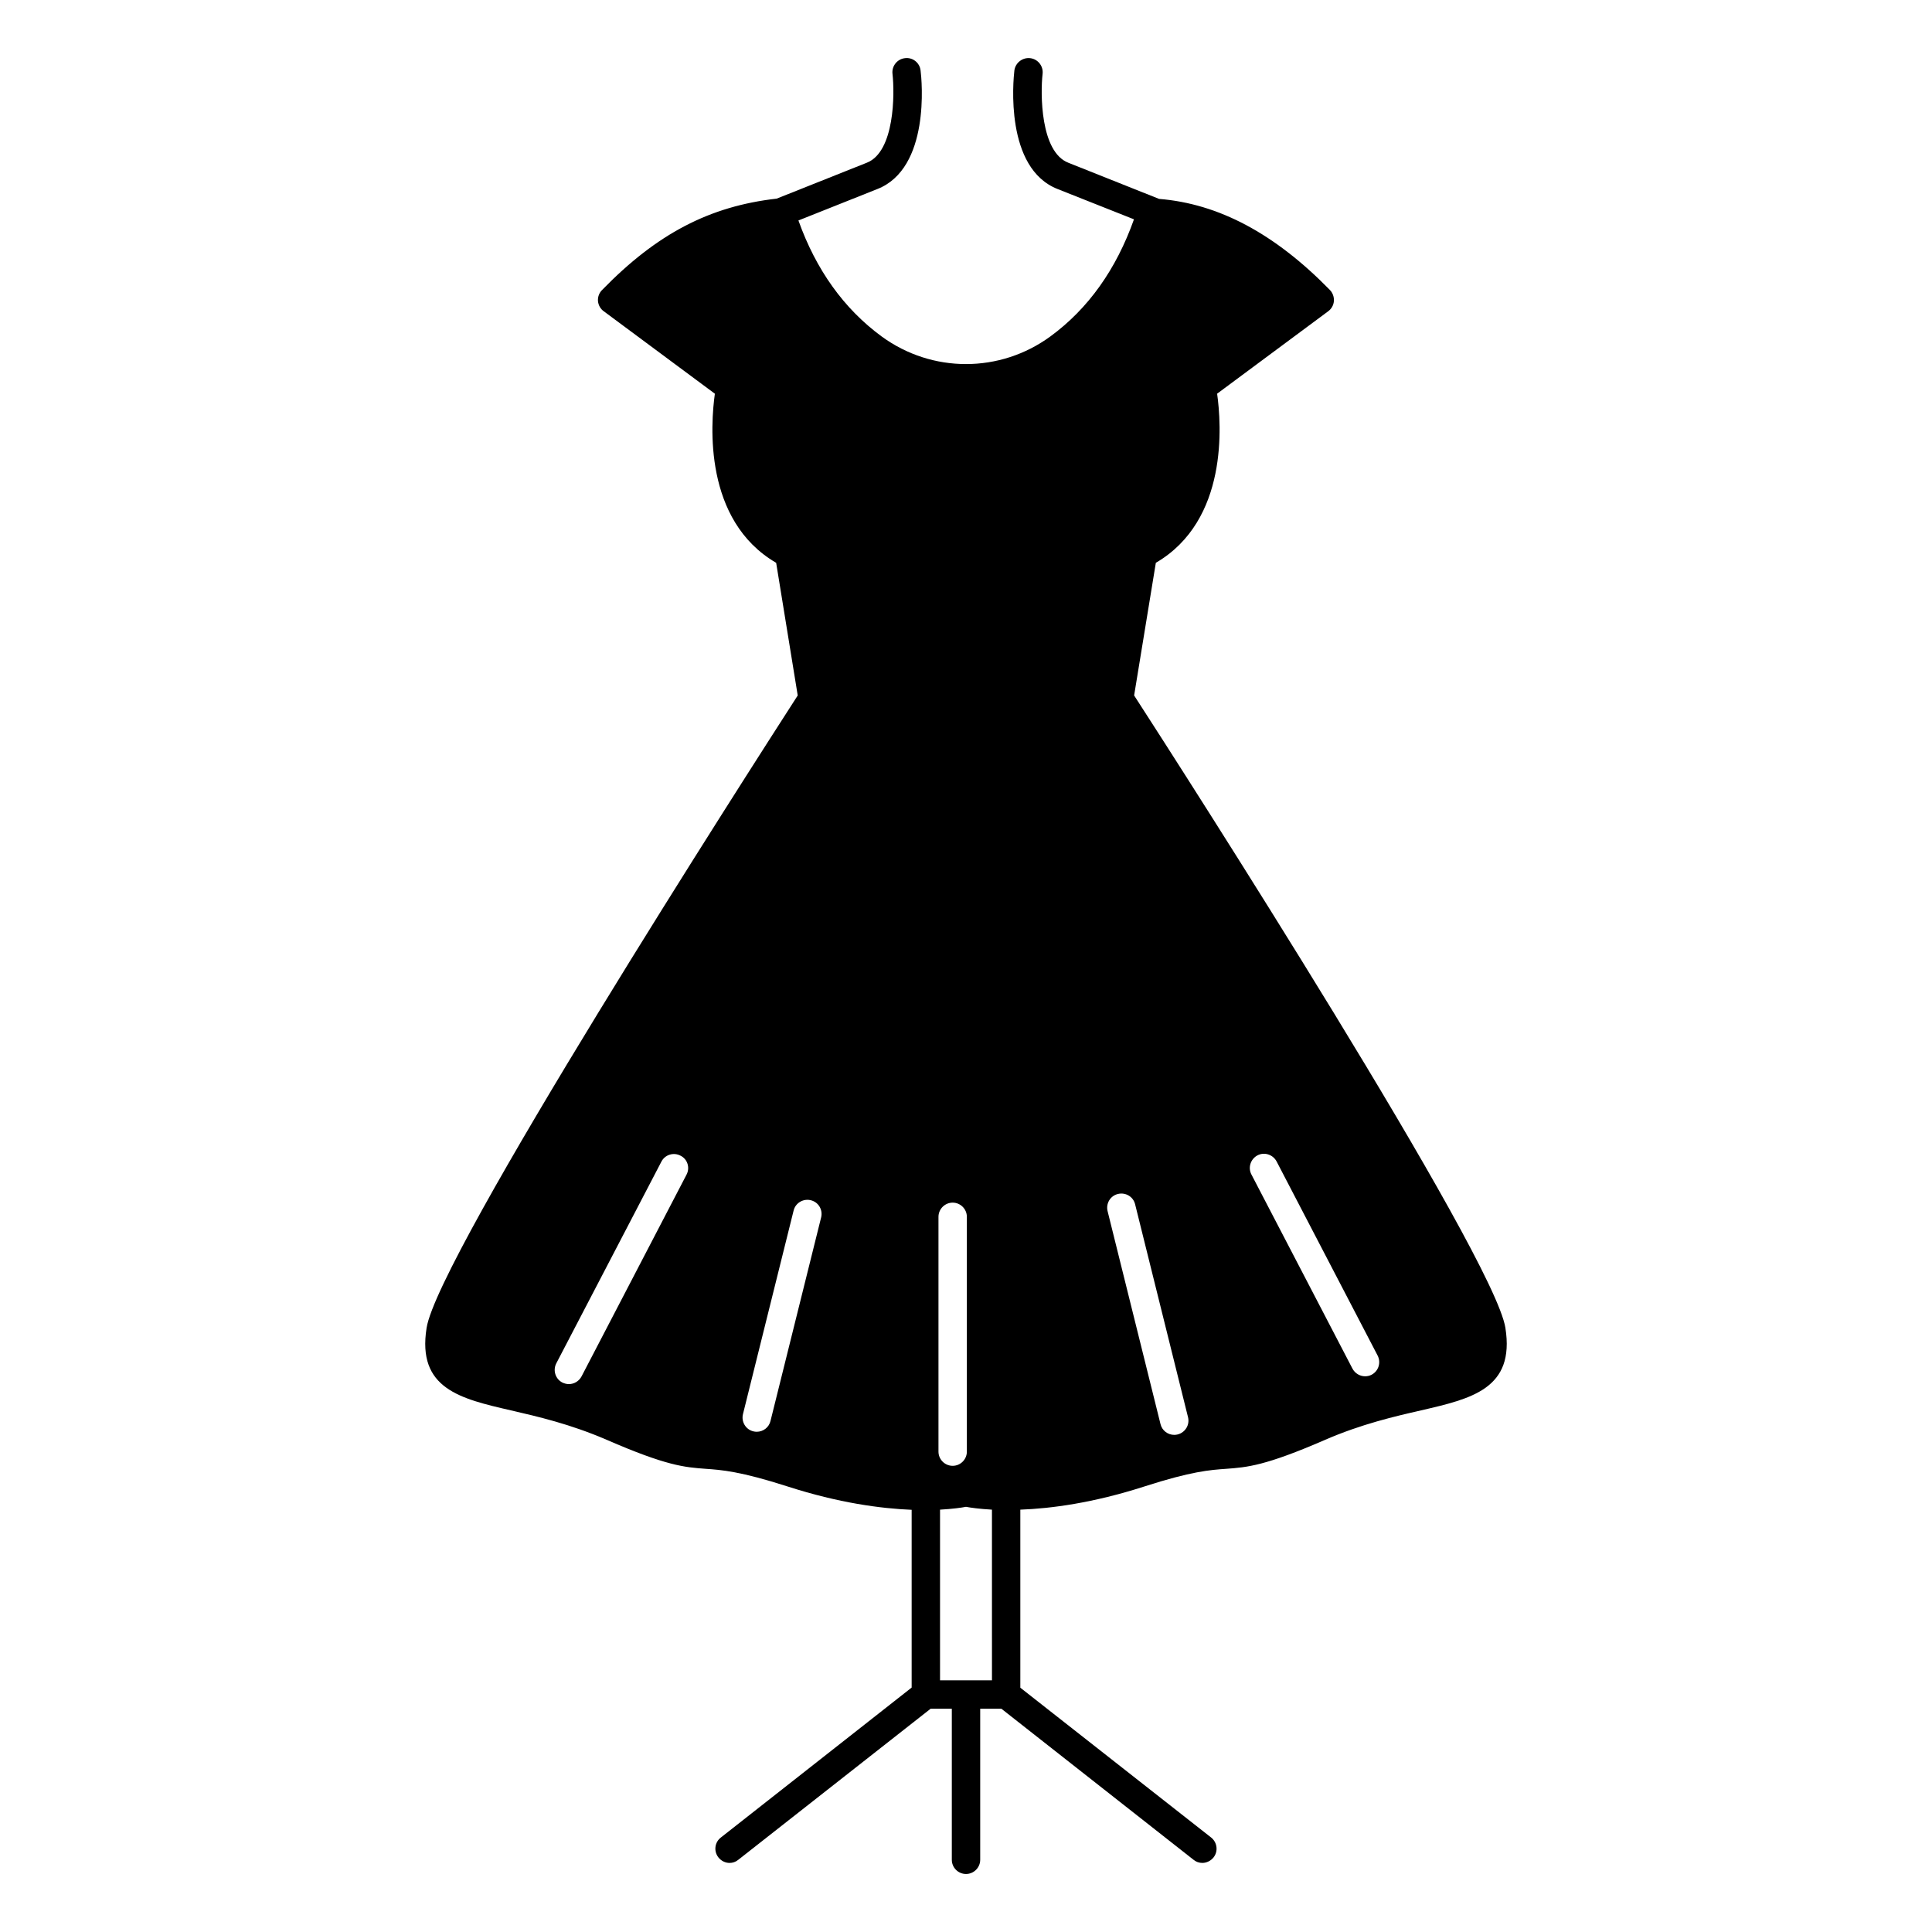 <?xml version="1.0" encoding="UTF-8"?>
<!-- Uploaded to: ICON Repo, www.svgrepo.com, Generator: ICON Repo Mixer Tools -->
<svg fill="#000000" width="800px" height="800px" version="1.1" viewBox="144 144 512 512" xmlns="http://www.w3.org/2000/svg">
 <path d="m542.95 495.91c-3.047-19.211-85.461-147.61-98.395-167.61l5.754-35.152c19.289-11.242 17.371-36.77 16.242-44.816l29.438-21.844c0.863-0.641 1.43-1.617 1.504-2.707s-0.301-2.144-1.055-2.934c-14.664-15-29.516-22.859-45.27-24.137l-24.062-9.586c-7.406-2.894-7.406-18.348-6.805-23.574 0.227-2.031-1.242-3.91-3.309-4.137-2.031-0.227-3.91 1.242-4.172 3.269-0.301 2.633-2.594 25.941 11.504 31.434l20.191 8.008c-4.699 13.234-12.105 23.688-22.184 31.055-13.348 9.738-31.32 9.738-44.668 0-10-7.332-17.406-17.672-22.07-30.754l20.867-8.309c14.098-5.488 11.844-28.801 11.504-31.434-0.227-2.066-2.106-3.535-4.137-3.269-2.066 0.227-3.535 2.106-3.309 4.137 0.602 5.227 0.602 20.68-6.805 23.574l-23.875 9.512c-17.82 2.031-31.734 9.285-46.281 24.215-0.789 0.789-1.164 1.844-1.09 2.934 0.113 1.09 0.641 2.066 1.543 2.707l29.438 21.844c-1.129 8.047-3.047 33.574 16.242 44.816l5.715 35.152c-12.895 20.004-95.348 148.4-98.355 167.61-2.559 16.129 8.984 18.762 22.332 21.844 7.031 1.617 15.793 3.648 25.34 7.781 15.98 6.957 20.715 7.293 26.242 7.707 4.285 0.301 9.176 0.641 21.809 4.699 13.535 4.363 24.664 5.828 32.824 6.168v47.109l-50.57 39.742c-1.656 1.277-1.918 3.648-0.641 5.266 0.754 0.941 1.844 1.465 2.969 1.465 0.789 0 1.617-0.262 2.293-0.828l50.984-40.043h5.609v40.039c0 2.066 1.691 3.762 3.762 3.762 2.066 0 3.762-1.691 3.762-3.762v-40.043h5.602l50.941 40.043c0.676 0.562 1.504 0.828 2.332 0.828 1.09 0 2.219-0.527 2.969-1.465 1.277-1.617 0.977-3.984-0.641-5.266l-50.57-39.703v-47.184c8.16-0.301 19.25-1.766 32.824-6.129 12.594-4.062 17.484-4.398 21.809-4.699 5.488-0.414 10.227-0.754 26.207-7.707 9.551-4.137 18.309-6.168 25.379-7.781 13.348-3.086 24.887-5.719 22.332-21.848zm-217.02-40.605-27.82 53.465c-0.676 1.277-1.992 2.031-3.348 2.031-0.602 0-1.164-0.152-1.73-0.414-1.844-0.941-2.559-3.234-1.617-5.074l27.859-53.465c0.941-1.844 3.234-2.559 5.074-1.578 1.848 0.898 2.562 3.191 1.582 5.035zm35.68 11.316-13.422 53.953c-0.414 1.73-1.957 2.859-3.648 2.859-0.301 0-0.602-0.039-0.902-0.113-2.031-0.488-3.234-2.559-2.746-4.551l13.422-53.953c0.488-2.031 2.559-3.234 4.551-2.746 2.035 0.492 3.238 2.519 2.746 4.551zm31.094-0.148c0-2.066 1.691-3.762 3.762-3.762 2.066 0 3.762 1.691 3.762 3.762v62.223c0 2.066-1.691 3.762-3.762 3.762-2.066 0-3.762-1.691-3.762-3.762zm14.176 122.83h-13.762v-45.23c3.348-0.188 5.715-0.527 6.879-0.754 1.164 0.227 3.535 0.562 6.879 0.754zm49.215-65.16c-0.301 0.074-0.602 0.113-0.902 0.113-1.691 0-3.234-1.129-3.648-2.859l-14.023-56.434c-0.488-2.031 0.715-4.062 2.746-4.551 2.031-0.488 4.062 0.715 4.551 2.746l14.023 56.434c0.488 1.996-0.715 4.027-2.746 4.551zm51.398-15.828c-0.562 0.301-1.164 0.414-1.73 0.414-1.355 0-2.668-0.754-3.348-2.031l-26.77-51.434c-0.977-1.844-0.227-4.098 1.578-5.074 1.844-0.977 4.098-0.227 5.074 1.578l26.77 51.434c0.98 1.883 0.266 4.137-1.574 5.113z"/>
</svg>